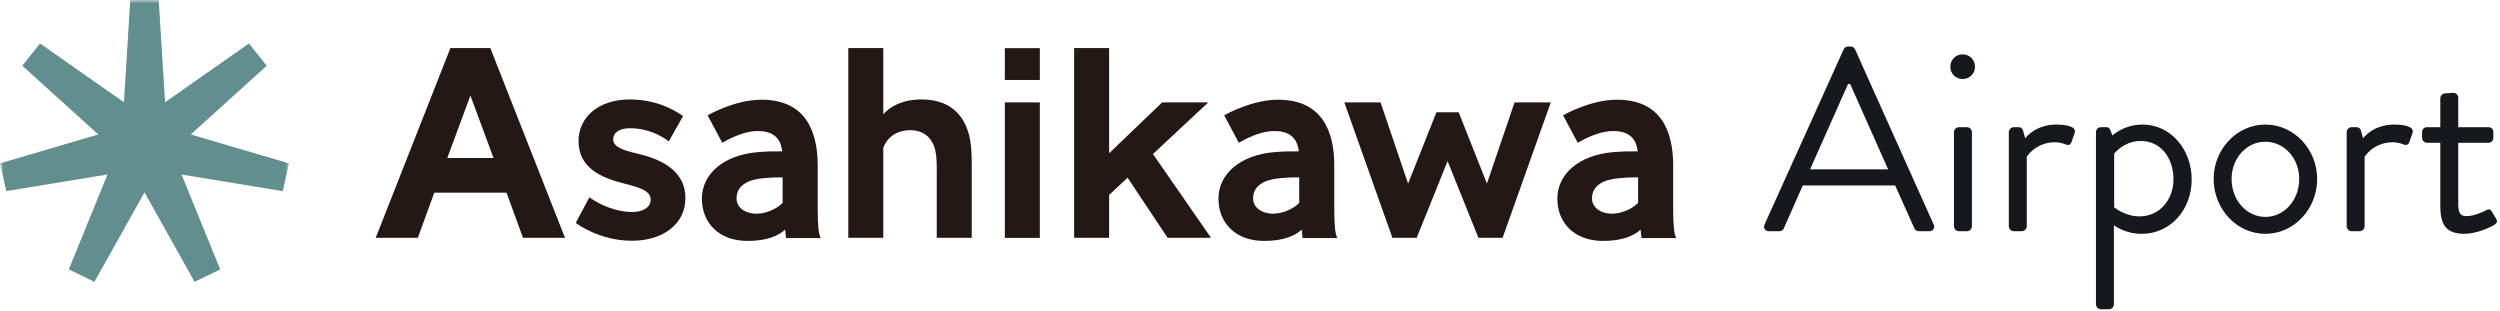 <svg width="346" height="43" viewBox="0 0 346 43" fill="none" xmlns="http://www.w3.org/2000/svg">
<mask id="mask0_2281_108704" style="mask-type:luminance" maskUnits="userSpaceOnUse" x="0" y="0" width="40" height="40">
<path d="M40 0H0V40H40V0Z" fill="white"/>
</mask>
<g mask="url(#mask0_2281_108704)">
<path d="M18.028 0L17.153 14.155L5.54 6.015L3.083 9.095L13.603 18.607L0 22.61L0.877 26.443L14.877 24.148L9.525 37.282L13.068 39L20 26.627L26.932 39L30.48 37.29L25.128 24.157L39.128 26.452L40 22.61L26.397 18.61L36.917 9.1L34.458 6.015L22.845 14.155L21.968 0H18.028Z" fill="#628E8D"/>
</g>
<path d="M78.209 32.913L72.382 32.913L70.104 26.666L60.105 26.666L57.827 32.913L52 32.913L62.335 6.655L67.862 6.655L78.197 32.913M68.306 21.87L65.104 13.226L61.903 21.87L68.318 21.87L68.306 21.87Z" fill="#231815"/>
<path d="M94.528 16.079C94.528 16.079 93.041 18.716 92.561 19.568C91.29 18.608 89.456 17.745 87.19 17.745C85.703 17.745 84.864 18.369 84.864 19.28C84.864 20.299 86.123 20.779 88.149 21.246C91.051 21.918 94.863 23.368 94.863 27.421C94.863 31.042 91.698 33.332 87.466 33.32C82.97 33.32 79.876 30.982 79.684 30.85C79.684 30.85 81.363 27.709 81.567 27.313C83.233 28.488 85.439 29.339 87.466 29.339C89.072 29.339 90.055 28.668 90.055 27.613C90.055 26.39 88.449 25.922 86.399 25.407C83.006 24.567 80.068 23.128 80.068 19.508C80.068 16.247 82.814 13.765 87.166 13.765C91.518 13.765 94.144 15.827 94.552 16.067" fill="#231815"/>
<path d="M108.783 32.948L108.663 31.773C107.764 32.624 106.145 33.344 103.471 33.344C99.503 33.344 97.141 30.862 97.141 27.481C97.141 24.1 100.126 21.45 104.874 21.055C106.097 20.947 107.296 20.935 108.267 20.947C108.075 19.496 107.368 17.961 104.418 18.153C102.812 18.261 100.906 19.196 99.958 19.76C99.659 19.196 98.268 16.57 97.932 15.959C98.292 15.755 101.817 13.801 105.39 13.801C111.468 13.801 113.171 18.129 113.171 22.925L113.171 29.016C113.171 31.258 113.315 32.493 113.603 32.948L108.783 32.948ZM104.814 29.567C106.025 29.567 107.56 28.884 108.315 28.08L108.315 24.544C107.644 24.544 106.744 24.555 105.641 24.663C103.495 24.855 101.937 25.671 101.937 27.457C101.937 28.716 103.088 29.579 104.802 29.579L104.814 29.567Z" fill="#231815"/>
<path d="M122.248 6.655L122.248 15.815C123.207 14.712 124.922 13.765 127.547 13.765C132.091 13.765 133.578 16.631 134.106 18.645C134.489 20.132 134.489 21.63 134.489 23.357L134.489 32.913L129.645 32.913L129.645 23.561C129.645 22.541 129.645 21.714 129.418 20.695C129.19 19.712 128.351 18.021 125.989 18.021C123.819 18.021 122.667 19.28 122.248 20.455L122.248 32.913L117.404 32.913L117.404 6.655L122.248 6.655Z" fill="#231815"/>
<path d="M139.068 11.067L139.068 6.667L143.912 6.667L143.912 11.067L139.068 11.067ZM139.068 32.924L139.068 14.172L143.912 14.172L143.912 32.924L139.068 32.924Z" fill="#231815"/>
<path d="M148.66 32.913L148.66 6.655L153.504 6.655L153.504 21.211L160.841 14.173L167.22 14.173L159.57 21.319L167.604 32.913L161.597 32.913L156.058 24.592L153.504 26.978L153.504 32.913L148.66 32.913Z" fill="#231815"/>
<path d="M180.277 32.948L180.157 31.773C179.258 32.624 177.627 33.344 174.965 33.344C170.997 33.344 168.635 30.862 168.635 27.481C168.635 24.1 171.62 21.45 176.368 21.055C177.591 20.947 178.79 20.935 179.761 20.947C179.569 19.496 178.862 17.961 175.913 18.153C174.306 18.261 172.4 19.196 171.452 19.76C171.153 19.196 169.75 16.57 169.426 15.959C169.786 15.755 173.323 13.801 176.884 13.801C182.962 13.801 184.665 18.129 184.665 22.925L184.665 29.016C184.665 31.258 184.809 32.493 185.097 32.948L180.277 32.948ZM176.308 29.567C177.519 29.567 179.054 28.884 179.809 28.08L179.809 24.544C179.138 24.544 178.239 24.555 177.136 24.663C174.989 24.855 173.431 25.671 173.431 27.457C173.431 28.716 174.582 29.579 176.296 29.579L176.308 29.567Z" fill="#231815"/>
<path d="M201.882 15.541L205.791 25.408L209.615 14.174L214.627 14.174L207.961 32.914L204.616 32.914L200.347 22.303L196.067 32.914L192.71 32.914L186.056 14.174L191.067 14.174L194.88 25.408L198.801 15.541L201.882 15.541Z" fill="#231815"/>
<path d="M227.18 32.948L227.06 31.773C226.161 32.624 224.53 33.344 221.869 33.344C217.9 33.344 215.538 30.862 215.538 27.481C215.538 24.1 218.524 21.45 223.272 21.055C224.494 20.947 225.693 20.935 226.665 20.947C226.473 19.496 225.765 17.961 222.816 18.153C221.209 18.261 219.303 19.196 218.356 19.76C218.056 19.196 216.653 16.57 216.33 15.959C216.689 15.755 220.214 13.801 223.787 13.801C229.878 13.801 231.568 18.129 231.568 22.925L231.568 29.016C231.568 31.258 231.712 32.493 232 32.948L227.18 32.948ZM223.212 29.567C224.423 29.567 225.957 28.884 226.713 28.08L226.713 24.544C226.041 24.544 225.142 24.555 224.039 24.663C221.893 24.855 220.334 25.671 220.334 27.457C220.334 28.716 221.485 29.579 223.2 29.579L223.212 29.567Z" fill="#231815"/>
<path d="M244.828 32C244.288 32 244 31.532 244.216 31.064L255.16 6.836C255.268 6.62 255.448 6.44 255.772 6.44H256.132C256.456 6.44 256.636 6.62 256.744 6.836L267.616 31.064C267.832 31.532 267.544 32 267.004 32H265.564C265.24 32 265.024 31.784 264.952 31.604L262.288 25.664H249.508L246.88 31.604C246.808 31.784 246.592 32 246.268 32H244.828ZM250.516 23.432H261.316C259.552 19.508 257.824 15.548 256.06 11.624H255.772L250.516 23.432ZM271.615 10.94C270.679 10.94 269.923 10.184 269.923 9.248C269.923 8.276 270.679 7.52 271.615 7.52C272.587 7.52 273.343 8.276 273.343 9.248C273.343 10.184 272.587 10.94 271.615 10.94ZM270.427 31.316V18.284C270.427 17.924 270.751 17.6 271.111 17.6H272.227C272.587 17.6 272.911 17.924 272.911 18.284V31.316C272.911 31.676 272.587 32 272.227 32H271.111C270.751 32 270.427 31.676 270.427 31.316ZM278.021 31.316V18.284C278.021 17.924 278.345 17.6 278.705 17.6H279.389C279.677 17.6 279.929 17.78 280.001 18.104L280.289 19.148C280.289 19.148 281.621 17.24 284.609 17.24C285.689 17.24 287.489 17.42 287.129 18.428L286.697 19.652C286.517 20.12 286.193 20.12 285.833 19.976C285.509 19.832 284.969 19.688 284.429 19.688C281.693 19.688 280.505 21.704 280.505 21.704V31.316C280.505 31.676 280.181 32 279.821 32H278.705C278.345 32 278.021 31.676 278.021 31.316ZM292.564 31.172V42.116C292.564 42.476 292.24 42.8 291.88 42.8H290.764C290.404 42.8 290.08 42.476 290.08 42.116V18.284C290.08 17.924 290.404 17.6 290.764 17.6H291.52C291.844 17.6 291.952 17.708 292.096 18.068L292.348 18.752C292.348 18.752 293.932 17.24 296.524 17.24C300.448 17.24 303.328 20.696 303.328 24.836C303.328 29.048 300.376 32.36 296.416 32.36C294.04 32.36 292.564 31.172 292.564 31.172ZM292.6 28.688C292.6 28.688 294.112 29.948 296.092 29.948C298.864 29.948 300.808 27.68 300.808 24.8C300.808 21.992 299.152 19.508 296.272 19.508C293.932 19.508 292.6 21.272 292.6 21.272V28.688ZM306.367 24.764C306.367 20.696 309.535 17.24 313.531 17.24C317.527 17.24 320.695 20.696 320.695 24.764C320.695 28.904 317.527 32.36 313.531 32.36C309.535 32.36 306.367 28.904 306.367 24.764ZM308.851 24.764C308.851 27.68 310.903 30.02 313.531 30.02C316.159 30.02 318.211 27.68 318.211 24.764C318.211 21.92 316.159 19.616 313.531 19.616C310.903 19.616 308.851 21.92 308.851 24.764ZM324.779 31.316V18.284C324.779 17.924 325.103 17.6 325.463 17.6H326.147C326.435 17.6 326.687 17.78 326.759 18.104L327.047 19.148C327.047 19.148 328.379 17.24 331.367 17.24C332.447 17.24 334.247 17.42 333.887 18.428L333.455 19.652C333.275 20.12 332.951 20.12 332.591 19.976C332.267 19.832 331.727 19.688 331.187 19.688C328.451 19.688 327.263 21.704 327.263 21.704V31.316C327.263 31.676 326.939 32 326.579 32H325.463C325.103 32 324.779 31.676 324.779 31.316ZM337.738 28.4V19.76H335.902C335.506 19.76 335.218 19.436 335.218 19.076V18.284C335.218 17.888 335.506 17.6 335.902 17.6H337.738V13.604C337.738 13.244 338.062 12.92 338.422 12.92L339.574 12.848C339.934 12.848 340.222 13.172 340.222 13.532V17.6H344.398C344.794 17.6 345.082 17.888 345.082 18.284V19.076C345.082 19.436 344.794 19.76 344.398 19.76H340.222V28.184C340.222 29.624 340.582 29.912 341.41 29.912C342.31 29.912 343.57 29.372 344.038 29.12C344.578 28.832 344.722 29.048 344.902 29.336L345.442 30.236C345.694 30.668 345.586 30.884 345.19 31.136C344.686 31.46 342.742 32.36 341.05 32.36C338.17 32.36 337.738 30.632 337.738 28.4Z" fill="#15181C"/>
</svg>
